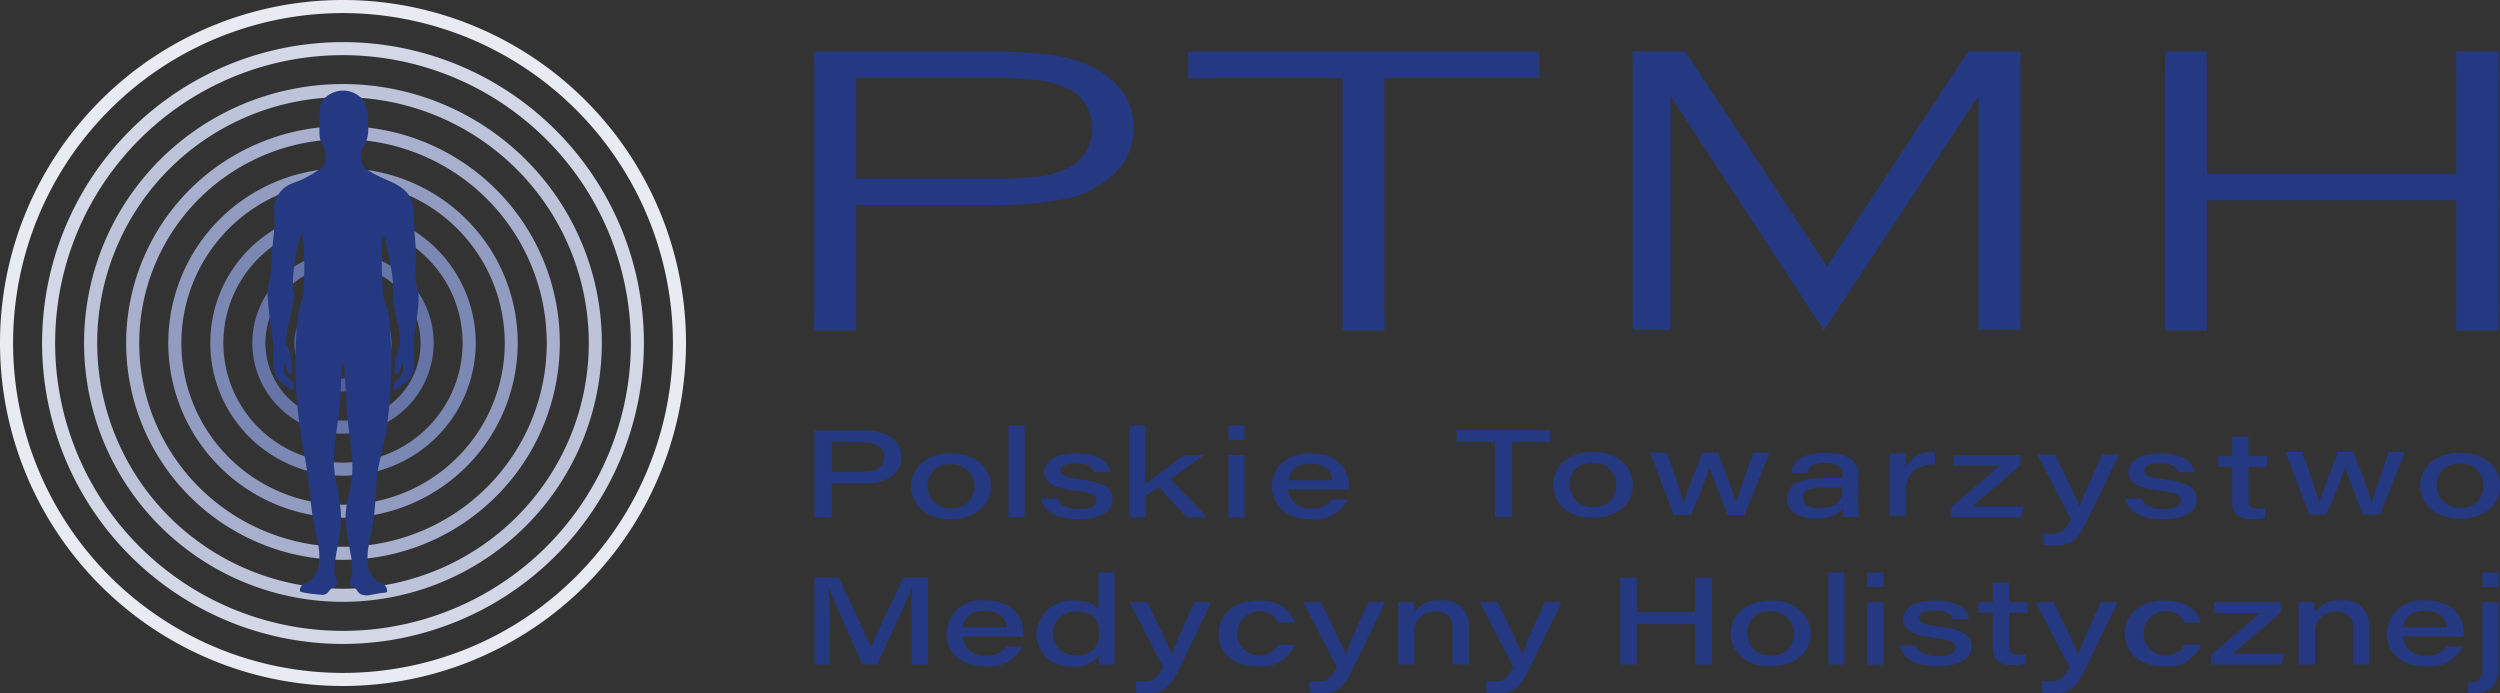 <svg xmlns="http://www.w3.org/2000/svg" xmlns:xlink="http://www.w3.org/1999/xlink" id="Group_151" data-name="Group 151" width="180.283" height="50" viewBox="0 0 180.283 50"><rect x="0" y="0" width="180.283" height="50" fill="#333333" stroke="none"/><defs><clipPath id="clip-path"><rect id="Rectangle_36" data-name="Rectangle 36" width="180.283" height="50" fill="none"></rect></clipPath></defs><g id="Group_150" data-name="Group 150" clip-path="url(#clip-path)"><path id="Path_498" data-name="Path 498" d="M24.735,49.47A24.735,24.735,0,1,1,49.47,24.735,24.763,24.763,0,0,1,24.735,49.47m0-48.526A23.791,23.791,0,1,0,48.526,24.735,23.818,23.818,0,0,0,24.735.944" fill="#e9ebf3"></path><path id="Path_499" data-name="Path 499" d="M24.735,46.437a21.7,21.7,0,1,1,21.7-21.7,21.726,21.726,0,0,1-21.7,21.7m0-42.46A20.758,20.758,0,1,0,45.493,24.735,20.782,20.782,0,0,0,24.735,3.977" fill="#d3d7e6"></path><path id="Path_500" data-name="Path 500" d="M24.735,43.4A18.669,18.669,0,1,1,43.4,24.735,18.691,18.691,0,0,1,24.735,43.4m0-36.395A17.725,17.725,0,1,0,42.46,24.735,17.745,17.745,0,0,0,24.735,7.01" fill="#bdc4da"></path><path id="Path_501" data-name="Path 501" d="M24.735,40.372A15.637,15.637,0,1,1,40.371,24.735,15.654,15.654,0,0,1,24.735,40.372m0-30.329A14.693,14.693,0,1,0,39.428,24.735,14.709,14.709,0,0,0,24.735,10.043" fill="#a8b0cd"></path><path id="Path_502" data-name="Path 502" d="M24.735,37.339a12.6,12.6,0,1,1,12.6-12.6,12.619,12.619,0,0,1-12.6,12.6m0-24.263A11.66,11.66,0,1,0,36.4,24.736a11.673,11.673,0,0,0-11.66-11.66" fill="#929cc1"></path><path id="Path_503" data-name="Path 503" d="M24.735,34.305a9.571,9.571,0,1,1,9.571-9.57,9.582,9.582,0,0,1-9.571,9.57m0-18.2a8.627,8.627,0,1,0,8.627,8.627,8.637,8.637,0,0,0-8.627-8.627" fill="#7c88b4"></path><path id="Path_504" data-name="Path 504" d="M24.735,31.273a6.538,6.538,0,1,1,6.538-6.538,6.545,6.545,0,0,1-6.538,6.538m0-12.132a5.594,5.594,0,1,0,5.594,5.594,5.6,5.6,0,0,0-5.594-5.594" fill="#6674a8"></path><path id="Path_505" data-name="Path 505" d="M24.735,28.24a3.505,3.505,0,1,1,3.5-3.5,3.509,3.509,0,0,1-3.5,3.5m0-6.066A2.561,2.561,0,1,0,27.3,24.735a2.564,2.564,0,0,0-2.561-2.561" fill="#50609b"></path><path id="Path_506" data-name="Path 506" d="M29.04,26.222c-.234.154-.1.819-.5.742-.181-.131.05-1.4.107-1.661.023-.109.136-.212.161-.334.179-.847-.4-2.474-.477-3.379a9.3,9.3,0,0,0-.266-2.916,10.146,10.146,0,0,0-.374-1.66c-.239.014-.171,3.3-.06,4.214.058.475.331,1.01.407,1.572a32.992,32.992,0,0,1-.216,8.461c-.143.971-.524,2.082-.614,2.989-.118,1.166-.122,2.244-.3,3.443-.185,1.223-.934,3.235.226,4.179.342.278.78.195.78.78,0,.074-.109.074-.288.1l-.177.021-.134.018-.121.019-.066.014c-.049.011-.066.015-.158.031-.165.029-.241.045-.255.048a1.118,1.118,0,0,1-.595-.017c-.279-.064-.316-.29-.479-.44-.136-.126-.38-.109-.419-.362-.052-.319.211-.611.2-.847,0-.126-.059-.229-.072-.358-.016-.167.043-.325.015-.488-.57-3.151-.562-3.038-.15-5.022a8.319,8.319,0,0,0,.2-1.623c-.016-1.238-.308-2.832-.4-4.132-.078-1.119-.132-2.209-.187-3.326-.14,0-.169-.056-.177.1-.039.75-.07,1.5-.1,2.246-.084,1.777-.695,4-.389,5.672.58,3.166.543,3.024.07,5.726a10.461,10.461,0,0,0-.133,1.2c-.007.31.44.742.07,1.067-.087.076-.221.089-.282.142-.167.15-.253.4-.541.45-.087.017-.837-.059-.88-.067-.019,0-.042-.009-.1-.019a1.407,1.407,0,0,1-.173-.025c-.023,0-.158-.02-.237-.037a2.071,2.071,0,0,1-.23-.053.124.124,0,0,1-.1-.121c.029-.554.636-.459.969-.924.9-1.255.159-2.962-.047-4.383-.21-1.458-.294-2.787-.555-4.251a34.533,34.533,0,0,1-.509-10.29c.079-.562.35-1.084.408-1.572a27.407,27.407,0,0,0-.06-4.251c-.183-.021-.348.843-.376.946a12.149,12.149,0,0,0-.336,2.962c0,.166.079.318.077.487-.013.95-.655,2.682-.57,3.538.014.136.156.193.2.3.1.265.346,1.687.159,1.822-.3.216-.327-.687-.5-.742a4.874,4.874,0,0,0,.014.728c.064.206.5.479.584.617.093.154.208.623-.109.535a8.919,8.919,0,0,1-.808-.607c-.707-.767-.4-1.763-.461-2.721a33.448,33.448,0,0,1-.413-3.6c.06-.739.267-1.218.274-2.059.006-1.035.2-2.036.216-2.974.008-.782-.221-1.286.267-2.061.518-.825,1.108-.815,1.855-1.185A11.445,11.445,0,0,0,23.351,12a1.628,1.628,0,0,0,.109-.456c.16-1.222-.448-.889-.424-2.051.006-.282-.027-.934-.012-1.073.082-.848.014-.782.308-1.247a1.877,1.877,0,0,1,2.711-.117c.424.494.377.586.475,1.362.019.141.044.664.039.851a2.352,2.352,0,0,1-.257,1.156c-.345.586-.259.553-.279.714a3.06,3.06,0,0,0,.135.824,1.047,1.047,0,0,0,.352.284c1.4,1,3.328.922,3.324,3.188,0,.9.086,1.467.138,2.331.045.779-.07,1.635,0,2.406.03.35.189.761.209,1.133.058,1.021-.292,2.38-.351,3.464a15.484,15.484,0,0,1-.019,2.032c-.01.041-.36.6-.4.654a4.7,4.7,0,0,1-.954.671c-.165-.035-.074-.414-.021-.515.072-.139.22-.154.3-.261a1.2,1.2,0,0,0,.315-1.133Z" fill="#243982"></path><path id="Path_507" data-name="Path 507" d="M58.719,22.279V5.253c0-.294,0-.3-.005-.541-.005-.332-.007-.352-.01-.6L58.7,3.722h12.61a33.314,33.314,0,0,1,4.523.235,9.76,9.76,0,0,1,2.887.855,5.547,5.547,0,0,1,2.136,1.693,4.413,4.413,0,0,1,.905,2.71A4.572,4.572,0,0,1,80.1,12.75a7.133,7.133,0,0,1-3.223,1.583,26.337,26.337,0,0,1-5.572.45H61.741v7.5c0,.305,0,.36,0,.7,0,.239,0,.118,0,.413l0,.438H58.71m3.031-10.958H71.6a28.874,28.874,0,0,0,3.262-.133,6.6,6.6,0,0,0,1.915-.515,3.034,3.034,0,0,0,1.963-2.96,3.046,3.046,0,0,0-1.963-2.976,6.594,6.594,0,0,0-1.905-.515A29.1,29.1,0,0,0,71.6,5.636H61.741Z" fill="#243982"></path><path id="Path_508" data-name="Path 508" d="M87.929,3.721h21.64c.3,0,.353,0,.655,0H111V5.637l-.535,0c-.427,0-.585,0-.832,0h-9.8V22.087c0,.305,0,.458.009.675,0,.239,0,.247.007.507l.006.556H96.823V23.34c0-.136,0-.251,0-.487,0-.22,0-.544,0-.766V5.636H87.929c-.539,0-.539,0-1.133.006-.257,0-.338,0-.664.006l-.474,0V3.722" fill="#243982"></path><path id="Path_509" data-name="Path 509" d="M117.735,3.721h3.783l.358.536c.2.293.25.366.472.708.2.314.222.342.644.98L131.745,19.2l8.791-13.37c.308-.471.384-.579.489-.745.285-.448.379-.587.589-.887l.322-.474h3.786l-.009.47c-.01.352,0,.287-.007.5,0,.236-.008.354-.008.766V22.087c0,.4.005.648.008.888.005.411.005.411.009.7v.137l-3.047-.034v-.283c0-.179,0-.152,0-.609,0-.2.013-.339.009-.8V6.92L131.523,23.825,120.467,6.92V22.086c0,.4,0,.6,0,.785,0,.24-.01.352-.006.553v.393l-2.717-.018v-.211c0-.143,0-.469,0-.7,0-.315-.008-.383-.008-.8V5.459" fill="#243982"></path><path id="Path_510" data-name="Path 510" d="M156.129,3.721h3V4.09c.005.4,0,.388.009.66,0,.236.005.3.005.709v7.07H177.14V5.459c0-.412-.01-.469-.01-.709,0-.211,0-.3,0-.655l0-.374h3.055l0,.312c-.009.269-.008.354-.012.553-.006.236-.007.461-.007.873V22.087c0,.4.005.574.005.782,0,.266.007.414.007.733v.223h-3.044l0-.485c0-.2,0-.264,0-.5.006-.294.009-.34.009-.753V14.443H159.145v7.644c0,.413,0,.627,0,.805s0,.34.007.615l.006.318h-3.036l-.007-.481c0-.151,0-.291,0-.523,0-.3,0-.314,0-.735V5.459" fill="#243982"></path><path id="Path_511" data-name="Path 511" d="M58.734,31.044h3.552c1.807,0,2.716.789,2.716,1.874,0,1.244-1.015,1.95-2.695,1.95H59.96v2.445H58.734Zm1.226,2.974h2.2c.953,0,1.608-.246,1.608-1.083,0-.662-.516-1.046-1.608-1.046h-2.2Z" fill="#243982"></path><path id="Path_512" data-name="Path 512" d="M71.457,35.062c0,1.282-.994,2.374-2.913,2.374-1.836,0-2.838-1.125-2.838-2.369,0-1.276,1.056-2.375,2.894-2.375,1.889,0,2.857,1.2,2.857,2.37m-4.565.005a1.579,1.579,0,0,0,1.692,1.584,1.517,1.517,0,0,0,1.677-1.572,1.568,1.568,0,0,0-1.7-1.6,1.527,1.527,0,0,0-1.671,1.59" fill="#243982"></path><rect id="Rectangle_34" data-name="Rectangle 34" width="1.161" height="6.632" transform="translate(72.733 30.681)" fill="#243982"></rect><path id="Path_513" data-name="Path 513" d="M76.248,35.946c.176.481.669.767,1.568.767.945,0,1.265-.274,1.265-.63s-.257-.568-1.534-.7c-1.9-.209-2.234-.78-2.234-1.337,0-.6.562-1.353,2.292-1.353,1.843,0,2.393.79,2.453,1.355H78.9c-.079-.257-.289-.648-1.353-.648-.9,0-1.081.321-1.081.554,0,.3.23.479,1.387.612,2.03.239,2.381.783,2.381,1.44,0,.811-.728,1.431-2.493,1.431-1.52,0-2.479-.546-2.657-1.49Z" fill="#243982"></path><path id="Path_514" data-name="Path 514" d="M82.6,34.916c.554-.442,1.975-1.494,2.762-2.1H86.8l-2.4,1.741,2.652,2.756H85.606l-2.048-2.2-.955.658v1.541H81.442V30.681H82.6Z" fill="#243982"></path><path id="Path_515" data-name="Path 515" d="M88.586,30.676h1.161v1.045H88.586Zm0,2.135h1.161v4.5H88.586Z" fill="#243982"></path><path id="Path_516" data-name="Path 516" d="M92.891,35.3a1.523,1.523,0,0,0,1.691,1.367,1.568,1.568,0,0,0,1.461-.655H97.2a2.607,2.607,0,0,1-2.667,1.427c-1.963,0-2.807-1.188-2.807-2.361,0-1.335,1.05-2.384,2.785-2.384,2.024,0,2.763,1.24,2.763,2.354,0,.087,0,.15,0,.252Zm3.188-.667c-.043-.488-.349-1.2-1.569-1.2-1.036,0-1.516.535-1.6,1.2Z" fill="#243982"></path><path id="Path_517" data-name="Path 517" d="M107.809,31.881h-2.764V31.02h6.75v.861h-2.759v5.408h-1.227Z" fill="#243982"></path><path id="Path_518" data-name="Path 518" d="M117.75,34.964c0,1.282-.994,2.374-2.912,2.374C113,37.338,112,36.213,112,34.969c0-1.276,1.056-2.375,2.894-2.375,1.889,0,2.857,1.2,2.857,2.37m-4.565.005a1.579,1.579,0,0,0,1.692,1.584,1.517,1.517,0,0,0,1.677-1.572,1.568,1.568,0,0,0-1.7-1.6,1.527,1.527,0,0,0-1.671,1.59" fill="#243982"></path><path id="Path_519" data-name="Path 519" d="M120.2,32.638c.884,2.53,1.086,3.167,1.2,3.657h.011c.145-.487.357-1.082,1.364-3.657h1.1c1,2.578,1.229,3.235,1.323,3.611h.01c.117-.443.41-1.351,1.236-3.611H127.6l-1.792,4.5h-1.221c-.606-1.58-1.123-2.85-1.3-3.387h-.01c-.141.441-.633,1.742-1.319,3.387H120.7l-1.7-4.5Z" fill="#243982"></path><path id="Path_520" data-name="Path 520" d="M134,36.128c0,.473.032,1.046.048,1.148h-1.1a3.6,3.6,0,0,1-.063-.621c-.28.447-.883.745-1.974.745-1.486,0-2.045-.765-2.045-1.45,0-1.158,1.228-1.48,2.753-1.48h1.247v-.215c0-.461-.234-.88-1.276-.88-.944,0-1.164.343-1.261.717H129.17c.059-.586.528-1.437,2.413-1.437,2.018,0,2.421.829,2.421,1.574Zm-1.136-.985c-.154,0-.512,0-1.221,0-1.127,0-1.641.219-1.641.76,0,.41.363.753,1.176.753,1.287,0,1.686-.615,1.686-1.344Z" fill="#243982"></path><path id="Path_521" data-name="Path 521" d="M136.263,33.92c0-.406,0-.817-.01-1.223h1.13c.02.14.041.619.041.985a2.2,2.2,0,0,1,2.119-1.1V33.5c-1.213-.012-2.119.556-2.119,1.871v1.82h-1.161Z" fill="#243982"></path><path id="Path_522" data-name="Path 522" d="M140.688,36.585l3.52-2.986h-3.325v-.784h4.807v.749l-3.463,2.961h3.707l-.17.787h-5.076Z" fill="#243982"></path><path id="Path_523" data-name="Path 523" d="M148.184,32.775c1.073,2.144,1.632,3.363,1.776,3.73h.02c.176-.446.685-1.712,1.624-3.73h1.2l-2,4.169c-.932,1.95-1.26,2.4-2.708,2.4a5.437,5.437,0,0,1-.722-.048v-.84c.215.022.428.032.571.032.717,0,.965-.239,1.4-1.023l-2.431-4.694Z" fill="#243982"></path><path id="Path_524" data-name="Path 524" d="M154.43,35.946c.176.481.669.767,1.568.767.945,0,1.265-.274,1.265-.63s-.257-.568-1.534-.7c-1.9-.209-2.234-.78-2.234-1.337,0-.6.562-1.353,2.292-1.353,1.842,0,2.393.79,2.453,1.355h-1.158c-.078-.257-.289-.648-1.352-.648-.9,0-1.081.321-1.081.554,0,.3.23.479,1.387.612,2.03.239,2.38.783,2.38,1.44,0,.811-.727,1.431-2.492,1.431-1.521,0-2.479-.546-2.657-1.49Z" fill="#243982"></path><path id="Path_525" data-name="Path 525" d="M159.951,32.9h1.027V31.481h1.166V32.9h1.344v.756h-1.344v2.323c0,.484.14.7.7.7a2.673,2.673,0,0,0,.5-.037v.708a3.332,3.332,0,0,1-.879.087c-1.148,0-1.493-.431-1.493-1.315V33.655h-1.027Z" fill="#243982"></path><path id="Path_526" data-name="Path 526" d="M166.032,32.593c.884,2.53,1.086,3.167,1.2,3.657h.011c.145-.487.357-1.082,1.364-3.657h1.1c1,2.578,1.229,3.235,1.323,3.611h.01c.117-.443.41-1.351,1.236-3.611h1.147l-1.792,4.5h-1.221c-.606-1.58-1.123-2.85-1.3-3.387h-.01c-.141.441-.633,1.742-1.319,3.387h-1.258l-1.7-4.5Z" fill="#243982"></path><path id="Path_527" data-name="Path 527" d="M180.283,35.026c0,1.282-.994,2.374-2.912,2.374-1.837,0-2.839-1.125-2.839-2.369,0-1.276,1.056-2.375,2.894-2.375,1.889,0,2.857,1.2,2.857,2.37m-4.565,0a1.579,1.579,0,0,0,1.692,1.584,1.517,1.517,0,0,0,1.677-1.572,1.568,1.568,0,0,0-1.7-1.6,1.527,1.527,0,0,0-1.671,1.59" fill="#243982"></path><path id="Path_528" data-name="Path 528" d="M65.726,45.294c0-1.149.005-2.277.046-2.937h-.01c-.365,1-1.507,3.376-2.517,5.567H62.179c-.765-1.819-2.02-4.525-2.423-5.562h-.01c.063.72.108,2.02.108,3.081v2.481h-1.12V41.655H60.49c.95,2.026,2.07,4.388,2.289,5.034h.01c.342-.828,1.47-3.127,2.353-5.034h1.772v6.269H65.726Z" fill="#243982"></path><path id="Path_529" data-name="Path 529" d="M69.408,45.907A1.523,1.523,0,0,0,71.1,47.275a1.569,1.569,0,0,0,1.461-.655h1.161a2.607,2.607,0,0,1-2.667,1.427c-1.964,0-2.807-1.188-2.807-2.36A2.482,2.482,0,0,1,71.033,43.3c2.023,0,2.762,1.241,2.762,2.355,0,.085,0,.149,0,.25Zm3.188-.666c-.042-.488-.348-1.2-1.569-1.2-1.036,0-1.516.534-1.6,1.2Z" fill="#243982"></path><path id="Path_530" data-name="Path 530" d="M80.373,41.292v5.336c0,.429,0,.867.011,1.3H79.249a5.751,5.751,0,0,1-.041-.644,2.04,2.04,0,0,1-1.9.768,2.35,2.35,0,0,1-2.568-2.335,2.543,2.543,0,0,1,2.7-2.41c1.192,0,1.619.434,1.77.637V41.292Zm-4.44,4.4a1.532,1.532,0,0,0,1.651,1.551,1.458,1.458,0,0,0,1.665-1.58c0-.936-.4-1.558-1.637-1.558a1.555,1.555,0,0,0-1.679,1.587" fill="#243982"></path><path id="Path_531" data-name="Path 531" d="M82.72,43.426c1.073,2.144,1.632,3.363,1.776,3.73h.02c.176-.446.685-1.712,1.624-3.73h1.2l-2,4.169c-.932,1.95-1.26,2.4-2.708,2.4a5.274,5.274,0,0,1-.722-.048v-.84c.215.022.428.032.571.032.716,0,.965-.238,1.4-1.023l-2.43-4.694Z" fill="#243982"></path><path id="Path_532" data-name="Path 532" d="M93.349,46.49A2.493,2.493,0,0,1,90.7,48.048c-1.921,0-2.827-1.081-2.827-2.364,0-1.263,1.025-2.381,2.838-2.381,1.862,0,2.516,1.012,2.619,1.585H92.169a1.418,1.418,0,0,0-1.466-.809,1.6,1.6,0,1,0,1.485,2.411Z" fill="#243982"></path><path id="Path_533" data-name="Path 533" d="M95.252,43.426c1.073,2.144,1.632,3.363,1.776,3.73h.02c.176-.446.685-1.712,1.624-3.73h1.2l-2,4.169c-.932,1.95-1.26,2.4-2.708,2.4a5.274,5.274,0,0,1-.722-.048v-.84c.215.022.428.032.571.032.717,0,.965-.238,1.4-1.023l-2.431-4.694Z" fill="#243982"></path><path id="Path_534" data-name="Path 534" d="M100.828,44.561c0-.379,0-.8-.01-1.134h1.13c.021.148.036.5.041.771a2,2,0,0,1,1.88-.9,1.8,1.8,0,0,1,2.056,1.874v2.747h-1.17V45.348a1.108,1.108,0,0,0-1.239-1.239,1.439,1.439,0,0,0-1.522,1.638v2.177h-1.166Z" fill="#243982"></path><path id="Path_535" data-name="Path 535" d="M107.982,43.426c1.073,2.144,1.632,3.363,1.776,3.73h.02c.176-.446.685-1.712,1.624-3.73h1.2l-2,4.169c-.932,1.95-1.26,2.4-2.708,2.4a5.274,5.274,0,0,1-.722-.048v-.84c.215.022.428.032.571.032.717,0,.965-.238,1.4-1.023l-2.431-4.694Z" fill="#243982"></path><path id="Path_536" data-name="Path 536" d="M116.81,41.655h1.221v2.492h4.2V41.655h1.222v6.269h-1.222V45.008h-4.2v2.916H116.81Z" fill="#243982"></path><path id="Path_537" data-name="Path 537" d="M130.564,45.673c0,1.282-.994,2.374-2.912,2.374-1.837,0-2.839-1.125-2.839-2.369,0-1.276,1.056-2.375,2.894-2.375,1.889,0,2.857,1.2,2.857,2.37M126,45.678a1.579,1.579,0,0,0,1.692,1.584,1.517,1.517,0,0,0,1.677-1.572,1.568,1.568,0,0,0-1.7-1.6A1.527,1.527,0,0,0,126,45.678" fill="#243982"></path><rect id="Rectangle_35" data-name="Rectangle 35" width="1.161" height="6.632" transform="translate(131.841 41.292)" fill="#243982"></rect><path id="Path_538" data-name="Path 538" d="M134.658,41.292h1.161v1.045h-1.161Zm0,2.135h1.161v4.5h-1.161Z" fill="#243982"></path><path id="Path_539" data-name="Path 539" d="M138.179,46.557c.176.481.669.767,1.568.767.945,0,1.265-.274,1.265-.63s-.257-.568-1.534-.7c-1.9-.209-2.234-.78-2.234-1.337,0-.6.562-1.353,2.292-1.353,1.842,0,2.393.79,2.453,1.355h-1.158c-.078-.257-.289-.648-1.352-.648-.9,0-1.081.321-1.081.554,0,.3.23.479,1.387.612,2.03.239,2.38.783,2.38,1.44,0,.811-.727,1.431-2.492,1.431-1.521,0-2.479-.546-2.657-1.49Z" fill="#243982"></path><path id="Path_540" data-name="Path 540" d="M142.685,43.426h1.027V42.009h1.166v1.417h1.344v.756h-1.344v2.323c0,.484.14.7.7.7a2.758,2.758,0,0,0,.5-.036v.707a3.329,3.329,0,0,1-.879.088c-1.148,0-1.493-.432-1.493-1.316V44.182h-1.027Z" fill="#243982"></path><path id="Path_541" data-name="Path 541" d="M148.078,43.426c1.073,2.144,1.632,3.363,1.776,3.73h.02c.176-.446.685-1.712,1.624-3.73h1.2l-2,4.169c-.932,1.95-1.26,2.4-2.708,2.4a5.274,5.274,0,0,1-.722-.048v-.84c.215.022.428.032.571.032.717,0,.965-.238,1.4-1.023L146.8,43.426Z" fill="#243982"></path><path id="Path_542" data-name="Path 542" d="M158.707,46.49a2.493,2.493,0,0,1-2.649,1.558c-1.922,0-2.827-1.081-2.827-2.364,0-1.263,1.025-2.381,2.838-2.381,1.862,0,2.516,1.012,2.619,1.585h-1.161a1.418,1.418,0,0,0-1.466-.809,1.6,1.6,0,1,0,1.485,2.411Z" fill="#243982"></path><path id="Path_543" data-name="Path 543" d="M159.469,47.2l3.52-2.986h-3.325v-.784h4.807v.749l-3.463,2.961h3.707l-.17.787h-5.076Z" fill="#243982"></path><path id="Path_544" data-name="Path 544" d="M165.77,44.561c0-.379,0-.8-.01-1.134h1.13c.021.148.036.5.041.771a2,2,0,0,1,1.88-.9,1.8,1.8,0,0,1,2.056,1.874v2.747H169.7V45.348a1.108,1.108,0,0,0-1.239-1.239,1.439,1.439,0,0,0-1.522,1.638v2.177H165.77Z" fill="#243982"></path><path id="Path_545" data-name="Path 545" d="M173.279,45.907a1.522,1.522,0,0,0,1.691,1.368,1.569,1.569,0,0,0,1.461-.655h1.161a2.607,2.607,0,0,1-2.667,1.427c-1.964,0-2.807-1.188-2.807-2.36A2.481,2.481,0,0,1,174.9,43.3c2.024,0,2.763,1.241,2.763,2.355,0,.085,0,.149-.005.25Zm3.188-.666c-.043-.488-.349-1.2-1.569-1.2-1.036,0-1.516.534-1.6,1.2Z" fill="#243982"></path><path id="Path_546" data-name="Path 546" d="M180.18,43.427v4.559c0,1.151-.287,2.014-2.017,2.014-.078,0-.151,0-.176,0v-.788h.1c.7,0,.933-.316.933-.991v-4.79Zm-1.161-2.135h1.154v1.045h-1.154Z" fill="#243982"></path></g></svg>
